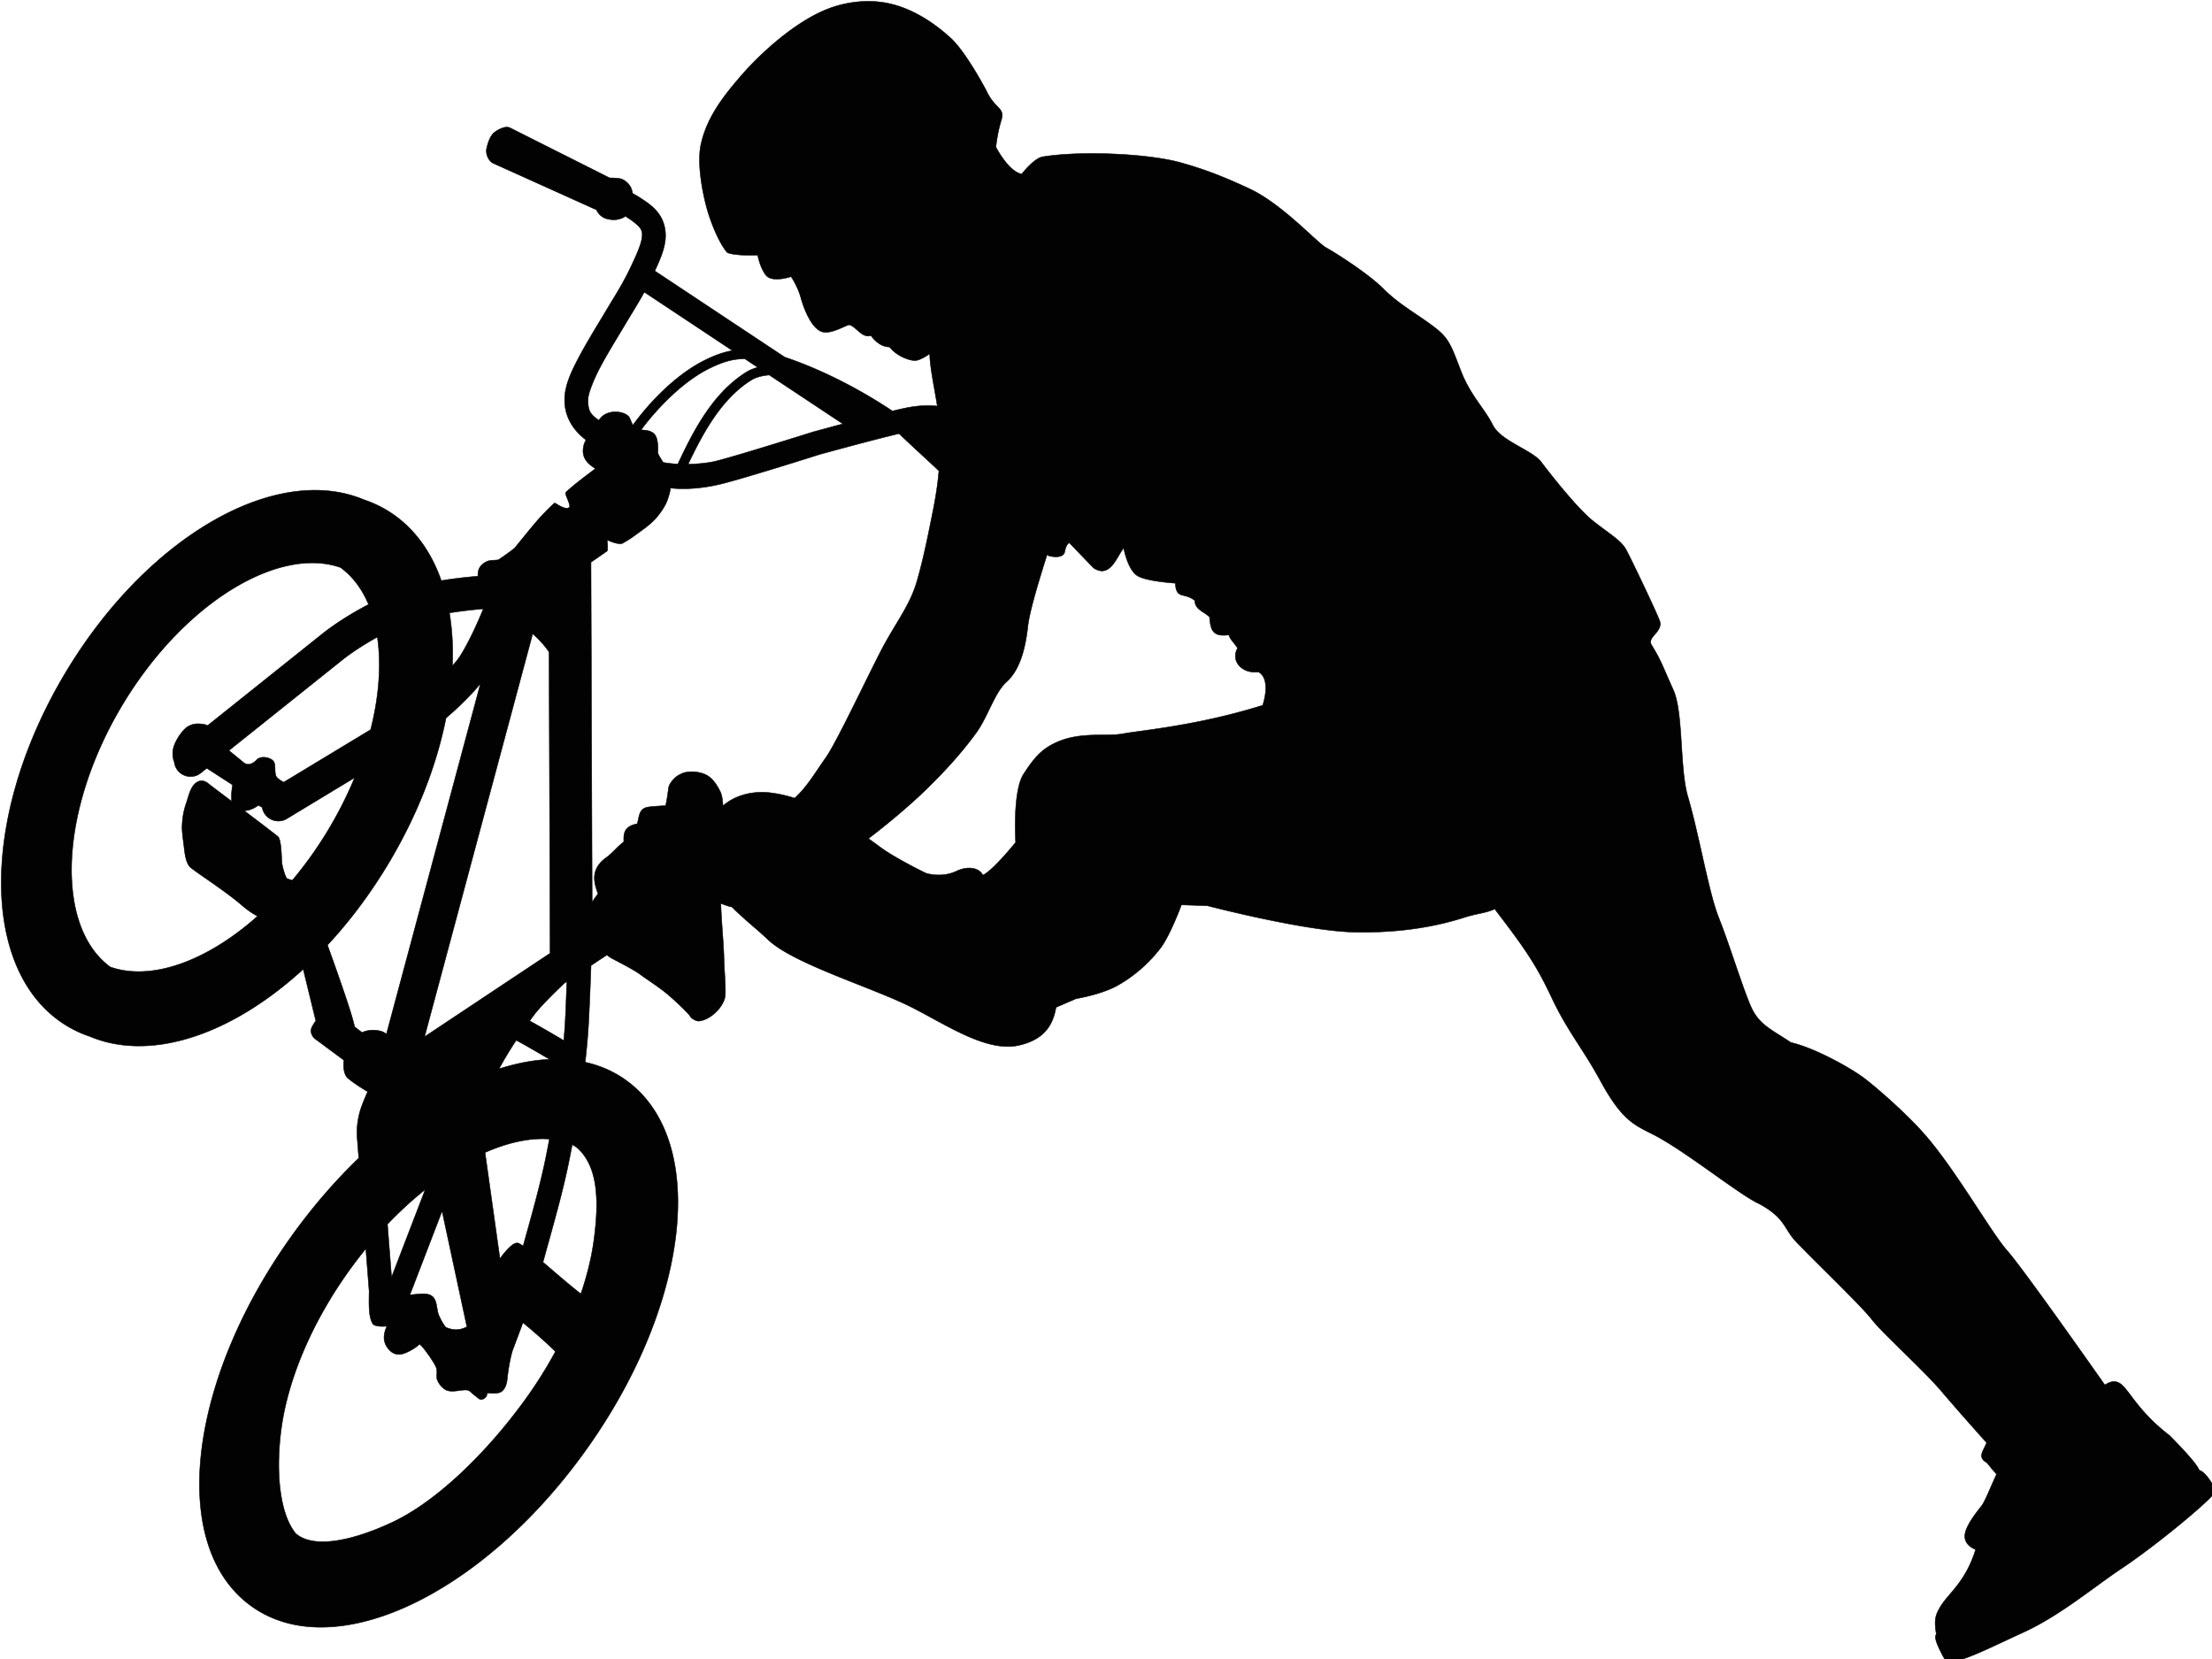 <?xml version="1.0" encoding="UTF-8"?><svg xmlns="http://www.w3.org/2000/svg" xmlns:xlink="http://www.w3.org/1999/xlink" height="354.3" preserveAspectRatio="xMidYMid meet" version="1.0" viewBox="9.8 10.0 472.3 354.3" width="472.3" zoomAndPan="magnify"><g id="change1_1"><path d="m725.97 548.2c-11.43-0.109-23.029 2.105-33.496 6.215-26.967 10.588-54.641 36.503-68.945 52.922-15.983 18.345-28.228 34.697-32.992 55.762-3.82 16.889 2.168 42.69 4.637 51.74s9.047 27.06 16.447 35.777c6.341 2.874 24.6 2.094 24.6 2.094s1.536 9.424 6.473 16.006c4.936 6.582 20.428 1.312 20.428 1.312s5.368 7.946 7.836 16.996c2.468 9.05 8.394 23.993 16.504 27.232 7.173 2.865 19.646-5.127 22.555-5.418 5.527 1.454 10.248 11.036 17.52 8.709 0-1e-5 5.811 9.211 14.932 9.135 4.685 6.333 14.152 10.662 20.121 10.959 4.459 0.222 12.225-5.477 12.225-5.477 0 10.166 3.717 26.96 6.08 42.16-6.671-0.687-13.879-0.508-22.107 0.902-3.371 0.578-8.288 1.676-14.031 3.062-20.279-13.5-39.739-23.855-56.613-31.482-11.422-5.163-21.607-9.075-30.117-11.879l-104.73-69.488c0.515-1.121 1.035-2.262 1.57-3.459 2.867-6.408 5.669-12.976 6.725-20.264 1.056-7.288-0.182-15.758-5.359-22.699-3.926-5.263-8.991-8.698-13.301-11.537-3.934-2.591-7.003-4.248-7.566-4.551-0.35-2.427-1.18-4.938-2.836-7.033-1.865-2.359-4.583-4.264-7.201-4.846-2.618-0.582-8.435-0.582-8.435-0.582l-80.137-40.285c-3.909-1.965-9.727 1.427-12.363 3.344-3.726 2.708-5.529 8.452-6.545 12.945-1.219 5.391 2.093 10.799 5.236 12.217l83.217 37.529c1.131 2.674 4.089 6.221 8.49 7.273 3.92 0.937 7.856 1.276 12.832-0.908 0.669-0.294 1.291-0.719 1.873-1.232 0.914 0.552 1.915 1.17 3.041 1.912 3.52 2.319 7.531 5.693 8.549 7.057 2.045 2.741 2.375 4.776 1.809 8.688-0.567 3.911-2.585 9.237-5.279 15.26-9.381 20.968-14.614 28.051-24.418 44.564-5.655 9.526-13.337 21.751-19.814 33.793-6.477 12.042-12.116 23.316-12.711 34.613-1.012 19.226 11.665 30.083 16.631 33.973 0.109 0.085 0.349 0.266 0.473 0.361-0.856 1.704-1.488 3.228-1.75 4.408-0.626 2.815-0.976 5.994 0.281 9.285 1.203 3.148 4.015 6.346 9.16 9.441-0.672 0.501-11.8 8.786-17.494 13.494-1.771 1.464-3.943 3.374-6.143 5.346-0.356 0.319-0.417 0.783-0.385 1.232 0.03 0.45 0.163 0.949 0.34 1.506 0.355 1.114 0.926 2.451 1.469 3.795 0.543 1.344 1.056 2.695 1.293 3.779 0.118 0.542 0.159 1.016 0.125 1.365-0.034 0.35-0.132 0.553-0.281 0.68-0.753 0.64-1.748 0.79-2.93 0.619-1.181-0.172-2.502-0.683-3.734-1.285-1.232-0.602-2.379-1.295-3.248-1.83-0.434-0.267-0.795-0.489-1.078-0.65-0.141-0.081-0.261-0.149-0.377-0.199-0.058-0.026-0.114-0.049-0.191-0.066-0.039-8e-3 -0.086-0.014-0.148-0.014-0.03 0-0.07-3.9e-4 -0.111 8e-3 -0.042 8e-3 -0.136 0.049-0.139 0.051-0.244 0.122-0.411 0.283-0.725 0.555-0.313 0.272-0.712 0.634-1.182 1.076-0.939 0.885-2.157 2.077-3.498 3.426-2.681 2.698-5.851 6.023-8.223 8.74-5.369 6.154-16.062 19.462-17.902 21.711-0.397 0.485-1.374 1.334-2.598 2.287-1.224 0.953-2.709 2.033-4.172 3.072-1.462 1.039-2.901 2.04-4.059 2.848-1.158 0.807-2.007 1.396-2.371 1.699-0.142 0.118-0.662 0.289-1.373 0.375-0.711 0.086-1.609 0.126-2.576 0.178-1.935 0.103-4.137 0.244-5.816 1.027-3.182 1.485-5.875 3.977-6.746 7.211-0.383 1.42-0.504 3.005-0.436 4.658-9.332 0.768-19.397 1.889-29.516 3.561-8.443-24.148-22.815-43.935-43.568-56.521-6.032-3.658-12.354-6.54-18.902-8.719-12.709-5.317-26.4-7.751-40.639-7.59-24.386 0.276-50.364 8.105-75.703 21.836-45.048 24.411-89.322 67.667-123.42 124.25-34.096 56.584-51.698 116.01-52.309 167.38-0.611 51.362 16.183 95.849 52.734 118.02 6.029 3.657 12.349 6.538 18.895 8.717 34.476 14.426 76.204 7.502 116.34-14.248 18.809-10.192 37.48-23.68 55.334-40.041l10.133 41.654s-3.88 4.904-3.908 7.816c-0.023 2.392 1.467 5.281 3.084 6.479l23.545 17.43c-0.03 0.134-0.095 0.34-0.115 0.453-0.306 1.683-0.371 4.391 0.059 7.086 0.43 2.695 1.338 5.383 3.168 6.91 4.622 3.857 10.581 7.676 15.936 10.834-1.903 4.227-3.52 8.266-4.523 10.898-2.174 5.705-4.811 15.403-3.883 26.723v0.014c8.9e-4 0.011-8.9e-4 0.02 0 0.031l1.24 15.887c-18.314 17.602-35.942 37.781-52.262 60.248-41.352 56.929-66.633 117.88-73.939 171.56-7.306 53.685 3.534 101.7 37.73 127.75 34.197 26.056 82.214 22.888 130.32 0.289 48.105-22.6 97.834-64.918 139.19-121.85 41.352-56.929 66.631-117.88 73.938-171.56 7.306-53.685-3.528-101.7-37.725-127.76-10.446-7.959-22.186-13.177-34.82-15.961 1.28-11.111 2.262-22.074 2.822-32.678 0.775-14.678 1.511-34.432 1.902-45.24 4.58-3.038 9.524-6.321 12.756-8.457 1.548 1.215 3.177 2.312 4.861 3.184 8.435 4.363 18.471 9.744 22.252 12.652s14.838 9.972 21.672 15.707c6.461 5.422 17.307 15.854 18.18 17.6 0.873 1.745 4.723 4.436 7.562 4.072 9.323-1.195 19-11.154 20.652-19.199 0.976-4.754-0.585-20.663-0.873-32.723-0.255-10.676-1.997-27.801-2.49-42.842 3.083 1.244 6.13 2.275 9.09 2.961 9.59 9.781 20.662 18.26 28.643 25.965 20.427 19.721 83.568 38.406 115.79 54.615 28.073 14.123 60.929 36.879 86.961 30.715 13.339-3.158 26.347-10.136 29.547-30.498l16.264-7.019s20.332-3.295 33.496-10.699c13.164-7.405 25.183-17.911 34.43-30.004 7.846-10.261 16.91-34.867 16.91-34.867l20.91 0.703s78.827 20.597 119.18 21.295c27.181 0.47 57.602-2.158 88.043-11.936 9.583-3.078 17.086-3.383 24.26-6.746 25.916 33.732 33.998 46.198 46.072 71.748 12.691 26.857 25.053 40.844 39.08 66.641 17.328 31.868 27.265 35.521 42.369 43.193 25.916 13.164 69.933 48.952 85.564 55.945 21.391 11.518 20.018 20.57 30.029 30.854 20.292 20.844 52.656 51.832 60.883 62.527 8.227 10.696 41.549 40.725 55.535 57.18 13.986 16.454 36.816 41.959 36.816 41.959-3.118 7.542-7.593 11.707 0.412 16.248 0 0 3.957 5.25 7.609 9.051-6.957 15.459-8.844 20.363-11.312 24.476-1.258 2.097-13.521 15.754-14.232 24.678-0.684 8.582 8.68 11.521 8.68 11.521-8.227 26.739-22.252 35.506-28.59 46.484-3.604 6.242-5.143 9.873-3.086 21.803-0.988 1.314-1.586 3.758 2.959 12.973 4.123 8.36 5.022 9.953 9.793 9.24 12.234-1.827 33.422-12.722 57.557-23.773 29.498-13.508 56.186-36.221 79.56-51.81 26.538-17.699 71.343-54.51 75.045-61.606-2.002-7.075-9.194-16.499-13.061-17.072-2.091-5.963-18.938-22.979-24.064-28.178-20.568-15.632-29.825-31.057-34.762-36.816-6.273-8.124-10.901-7.715-17.277-3.807 0 0-65.407-93.277-78.57-108.09-13.164-14.809-41.373-64.939-66.641-93.791-14.446-16.495-37.435-36.611-48.131-44.838s-39.901-24.682-59.646-29.207c-15.22-10.284-25.506-13.988-32.088-28.797-6.582-14.809-17.689-51.008-25.916-71.576-8.227-20.568-15.347-64.765-25.092-98.316-6.496-22.364-3.392-67.394-11.619-85.494-8.227-18.1-9.623-23.452-17.418-35.951-4.014-6.436 8.751-10.379 6.715-18.856-0.961-4-23.328-50.943-27.441-58.348-4.114-7.405-14.411-13.205-26.752-23.078-12.341-9.873-34.014-37.305-41.418-47.178-7.405-9.873-32.518-16.744-39.1-29.908-6.582-13.164-17.91-23.751-25.314-42.674-7.405-18.923-9.32-26.116-19.463-34.332-13.194-10.687-29.661-19.063-42.824-32.227-13.164-13.164-39.35-29.568-46.754-33.682-7.404-4.114-35.235-35.046-61.562-47.387s-41.149-16.964-54.98-20.941c-25.241-7.258-79.837-9.987-111.65-4.896-7.23 1.157-16.979 13.938-16.979 13.938-10.763-2.036-20.816-21.74-20.816-21.74s1.014-10.795 4.305-21.49c3.291-10.696-4.878-8.494-12.15-24.201 0 0-16.077-30.69-28.605-42.15-14.159-12.952-31.538-24.025-50.318-27.965-5.003-1.05-10.164-1.577-15.359-1.627zm-181.16 234.29 71.031 47.133c-7.303 1.241-14.058 3.77-21.281 7.252-23.425 11.291-45.109 33.788-58.965 52.846-0.733-1.557-1.534-3.514-2.518-5.734-1.06-2.393-4.523-4.192-8.666-4.805-4.144-0.613-9.034 0.035-12.971 2.961l-8e-3 6e-3 -0.016 8e-3c-0.839 0.691-1.967 1.967-3.26 3.584-5.111-3.871-9.217-6.065-8.615-17.506 0.228-4.334 4.442-15.407 10.488-26.648 6.046-11.241 13.559-23.237 19.414-33.1 5.856-9.865 10.426-16.915 15.365-25.996zm81.014 53.766c5e-3 1e-5 0.011-1e-5 0.016 0l10.363 6.877c-3.226 0.843-6.368 2.088-9.25 3.893-26.615 16.668-42.091 46.129-55.09 74.006-4.112-0.2-8.169-0.628-11.9-1.363-0.959-1.599-1.929-3.176-2.643-4.375-0.443-0.744-0.812-1.386-1.07-1.904-0.258-0.518-0.394-0.933-0.406-1.07-0.091-1.006 0.069-3.952-0.184-7.051-0.252-3.099-0.898-6.434-2.836-8.467-1.793-1.881-4.283-2.624-6.871-2.975-1.231-0.167-2.49-0.246-3.723-0.312 13.389-18.071 34.42-39.616 55.615-49.832 9.905-4.774 17.798-7.449 27.979-7.426zm19.645 13.025 59.336 39.371c-12.824 3.433-23.625 6.379-23.625 6.379l-0.168 0.043-0.17 0.053s-62.156 19.585-78.758 23.645c-4.738 1.159-13.02 2.209-21.936 2.381 12.586-26.563 27.419-53.068 50.812-67.719 3.907-2.447 9.221-3.707 14.508-4.152zm104.67 47.225c9.335 9.155 21.924 20.392 32.055 30.021-1.016 11.896-3.025 24.197-6.463 40.58-1.195 5.694-5.695 29.568-11.41 48.922-5.852 19.818-17.316 33.141-29.318 56.428-11.709 22.716-35.677 73.564-43.904 85.082-7.602 10.642-14.919 23.456-25.111 32.686-6.666-2.111-13.474-3.647-20.432-4.43-11.633-1.309-24.653 1.29-34.172 8.104-1.134 0.812-2.18 1.659-3.164 2.541-0.241-4.455-0.791-8.716-2.168-11.469-2.909-5.818-6.503-11.291-12.072-13.818-6.178-2.804-15.406-3.14-20.354 0.016-4.365 1.701-8.442 7.402-9.025 9.73-0.451 1.806-1.109 9.17-2.58 15.389-6.903 0.335-12.986 0.768-15.25 1.334-6.582 1.646-6.032 8.327-7.678 13.264-11.171 2.099-10.958 8.703-10.762 14.477-6.201 4.845-8.556 8.689-14.451 12.947-14.258 10.298-8.28 22.991-6.344 29.066-1.798 2.185-3.438 4.454-4.736 6.885l-0.943-274.1 12.895-8.949 0.037-0.037c0.243-0.27 0.317-0.581 0.385-0.945 0.068-0.365 0.1-0.793 0.117-1.27 0.034-0.954-2e-3 -2.098-0.072-3.211-0.115-1.815-0.259-2.947-0.326-3.522 2.672 1.155 5.22 2.114 7.287 2.592 2.287 0.529 4.089 0.653 5.277-0.016 3.127-1.759 6.401-3.762 9.16-5.803 4.363-3.226 12.243-8.412 17.252-13.951 3.778-4.178 7.689-10.013 9.25-14.143 1.238-3.273 2.344-6.939 2.857-10.496 15.928 1.685 31.489-1.052 40.6-3.279 19.342-4.729 79.118-23.717 79.629-23.879 0 0 15.478-4.26 32.768-8.83 10.886-2.877 22.384-5.804 31.168-7.914zm137.18 88.055 19.539 20.26c12.87 8.322 18.248-7.95 23.037-14.398l1.178-1.859c0.343 1.875 3.549 18.294 11.531 22.771 7.615 4.272 30.051 5.709 30.051 5.709 0.873 13.542 7.061 6.973 15.811 14.047-0.167 7.106 7.306 8.739 11.781 13.188 0.835 9.813 2.053 16.282 15.488 14.436 1.812 4.348 2.215 3.721 7.148 10.59-5.947 10.183 3.391 20.949 16.795 19.252 10.704 6.009 3.416 26.826 3.416 26.826-52.649 16.58-100.2 20.516-112.02 22.85-13.231 2.612-33.79-1.693-52.926 6.5-12.519 5.36-18.671 12.102-27.721 26.088-9.05 13.986-6.391 55.049-6.391 55.049s-18.262 22.619-26.406 26.4c-3.291-6.376-12.582-7.416-21.314-3.234-12.037 5.764-24.488 1.674-24.488 1.674s-24.216-11.644-36.781-20.916c-3.16-2.332-6.366-4.676-9.609-7.002 13.674-10.4 32.37-25.789 46.574-39.644 14.511-14.154 28.345-29.177 40.264-45.574 9.234-12.705 14.659-31.954 23.959-40.572 9.009-8.036 14.995-21.42 17.676-45.457 1.488-13.346 10.872-42.955 15.475-57.594 0.14 0.104 1.482 1.103 1.482 1.103s11.518 3.086 12.752-3.496c1.234-6.582 3.703-6.994 3.703-6.994zm-611.28 16.139c8.552-0.128 16.63 1.106 24.084 3.723 9.737 7.152 17.297 17.251 22.531 29.74-14.016 7.265-27.436 15.844-37.764 24.098l-91.973 73.5c-0.886-0.449-1.79-0.797-2.654-0.959-5.102-0.953-10.503-0.874-15.221 3.291-3.413 3.013-9.557 11.505-10.078 18.512-0.204 2.74 0.018 5.76 1.129 8.389a13.23 13.23 0 0 0 21.576 8.83l4.637-3.705 20.789 13.43s-1.574 8.389-0.637 13.262c-9.465-7.119-17.458-13.123-18.697-14.186-2.88-2.468-5.828-2.955-8.434-1.75-6.099 2.82-7.402 11.364-9.668 17.689-1.919 5.355-2.878 11.084-3.188 16.764-0.307 5.631 0.486 9.753 1.338 16.865 0.77 6.427 1.522 14.317 5.348 17.791 4.02 3.65 28.115 19.05 40.93 30.133 4.984 4.31 9.478 7.347 13.17 9.172-13.109 11.664-26.604 21.257-39.945 28.486-29.088 15.763-56.683 20.214-78.777 12.459-20.731-15.228-31.599-43.809-31.164-80.391 0.465-39.072 14.162-86.277 41.283-131.29 27.122-45.01 62.417-79.108 96.686-97.678 19.276-10.446 37.898-15.926 54.699-16.178zm139.08 36.98c-1.148 2.833-3.171 7.739-6.359 14.703-4.41 9.632-10.447 21.127-14.27 26.109-1.263 1.646-2.726 3.371-4.285 5.127 0.1-2.401 0.177-4.792 0.205-7.16 0.146-12.299-0.716-24.196-2.598-35.494 9.226-1.458 18.623-2.538 27.307-3.285zm39.764 20.162c3.565 2.993 8.714 8.088 13.211 14.588l0.836 242.77c-15.074 10.01-31.557 20.962-49.348 32.795-26.051 17.326-35.191 23.413-51.799 34.467zm-125.15 2.596c1.125 7.639 1.653 15.781 1.551 24.371-0.186 15.658-2.502 32.625-6.951 50.23l-70.078 42.373c-3.173-1.803-5.897-3.689-6.394-5.68-1.234-4.936 0.534-9.516-2.674-12.137-3.292-2.69-9.825-3.328-12.752-0.205-3.356 3.579-7.267 4.737-10.285 2.264l-11.973-9.812 91.238-72.912c7.329-5.857 17.55-12.538 28.318-18.492zm83.094 37.488-75.75 282.31c-1.402-0.975-2.818-1.768-4.156-2.164-4.923-1.455-10.837-1.299-15.537 0.971l-5.967-4.611c-1.76-9.199-12.384-39.549-21.863-65.803 17.551-18.88 33.982-40.615 48.551-64.793 23.646-39.242 39.351-79.85 46.965-118.19 9.652-8.196 19.684-17.847 27.758-27.721zm-101.41 75.838c-5.845 14.116-12.981 28.33-21.418 42.332-8.834 14.66-18.537 28.154-28.787 40.34-1.942-0.632-3.651-1.127-4.201-1.402-1.234-0.617-3.702-9.051-4.113-12.342-0.411-3.291-0.308-18.613-3.188-21.492-6.831-5.405-17.27-13.318-27.322-20.9 5.831 0.175 11.484-4.297 11.484-4.297l3.051 1.631a13.23 13.23 0 0 0 20.08 9.031zm171.01 164.23c-0.441 11.706-0.724 20.452-1.297 31.305-0.279 5.288-0.68 10.705-1.166 16.199-3.492-2.068-7.313-4.322-11.391-6.691-5.655-3.286-11.391-6.561-16.094-9.115 0.904-1.25 1.797-2.514 2.709-3.752 5.226-7.101 15.534-17.399 25.139-26.551 0.656-0.436 1.453-0.965 2.1-1.395zm-40.789 47.326c0.526 0.279 1.004 0.527 1.578 0.838 4.433 2.403 10.198 5.693 15.863 8.984 3.296 1.915 6.457 3.773 9.43 5.529-13.128 0.585-26.818 3.222-40.729 7.67 4.173-7.735 8.859-15.442 13.857-23.021zm22.188 79.398c1.47 0.02 3 0.089 4.553 0.205-0.819 4.324-1.654 8.62-2.5 12.859-4.818 24.14-12.016 49.218-18.68 73.295-0.711-0.501-1.375-0.95-1.959-1.307-0.706-0.431-1.314-0.755-1.838-0.953-0.486-0.184-0.909-0.257-1.33-0.133-1.381 0.034-2.85 0.901-4.385 2.162-1.563 1.284-3.177 2.973-4.643 4.658-2.519 2.897-3.991 5.033-4.525 5.787l-12.008-85.539c17.108-7.527 33.138-11.223 47.314-11.035zm22.93 4.693c1.907 0.973 3.62 2.113 5.016 3.463 15.543 15.04 16.842 41.131 12.396 73.797-1.848 13.577-5.351 28.044-10.451 42.961-8.763-6.839-18.656-15.383-27.424-22.906-1.094-0.938-2.049-1.74-3.103-2.641 0.159-0.568 0.345-1.179 0.498-1.736 7.043-25.694 15.252-53.471 20.721-80.867 0.794-3.978 1.575-8.014 2.348-12.07zm-118.44 36.186-27.121 70.578-3.326-42.613c9.923-10.398 20.145-19.753 30.447-27.965zm13.576 17.356 20.002 93.203c-9.32 4.894-15.512 0.517-16.229 0.875-0.823 0.411-5.758-7.61-6.992-11.93-1.234-4.319-0.976-10.493-4.678-13.477-4.347-3.503-12.113-1.481-18.023-1.232zm-61.441 30.338 2.67 34.225c-0.17 10.467-0.565 20.425 2.877 26.178 1.79 2.992 11.408 1.994 11.408 1.994-3.927 8.726-2.387 14.33 1.891 19.078 2.898 3.217 7.056 4.803 12.723 2.617 4.835-1.865 10.345-5.578 11.373-7.018 1.028-1.44 11.649 13.681 13.5 18 1.851 4.319-0.212 7.635 1.283 11.016 1.354 3.061 3.907 6.099 6.598 7.57 5.846 3.197 16.169-1.819 19.369 1.09 0 0 6.616 5.757 8.262 6.58 1.645 0.823 6.348-1.414 5.621-5.195 0 0 8.403 1.242 11.607-0.949 2.947-2.015 4.3-6.083 4.686-9.633 1.121-10.312 2.499-17 4.248-23.352 2.612-6.843 5.487-14.494 8.469-22.691 3.153 2.62 6.791 5.678 10.779 9.15 5.049 4.395 10.286 9.121 14.609 13.391 0.274 0.271 0.509 0.522 0.775 0.789-7.135 13.201-15.407 26.407-24.803 39.342-31.49 43.352-71.474 81.697-106.46 98.135-30.377 14.271-63.115 22.2-78.029 9.031-13.576-16.837-15.973-51.893-11.527-84.56 5.314-39.048 24.27-85.452 55.76-128.8 4.006-5.516 8.118-10.845 12.314-15.982z" fill="inherit" opacity=".992" stroke="#000" stroke-width=".378" transform="translate(2.99 -134.99) scale(.265)"/></g></svg>